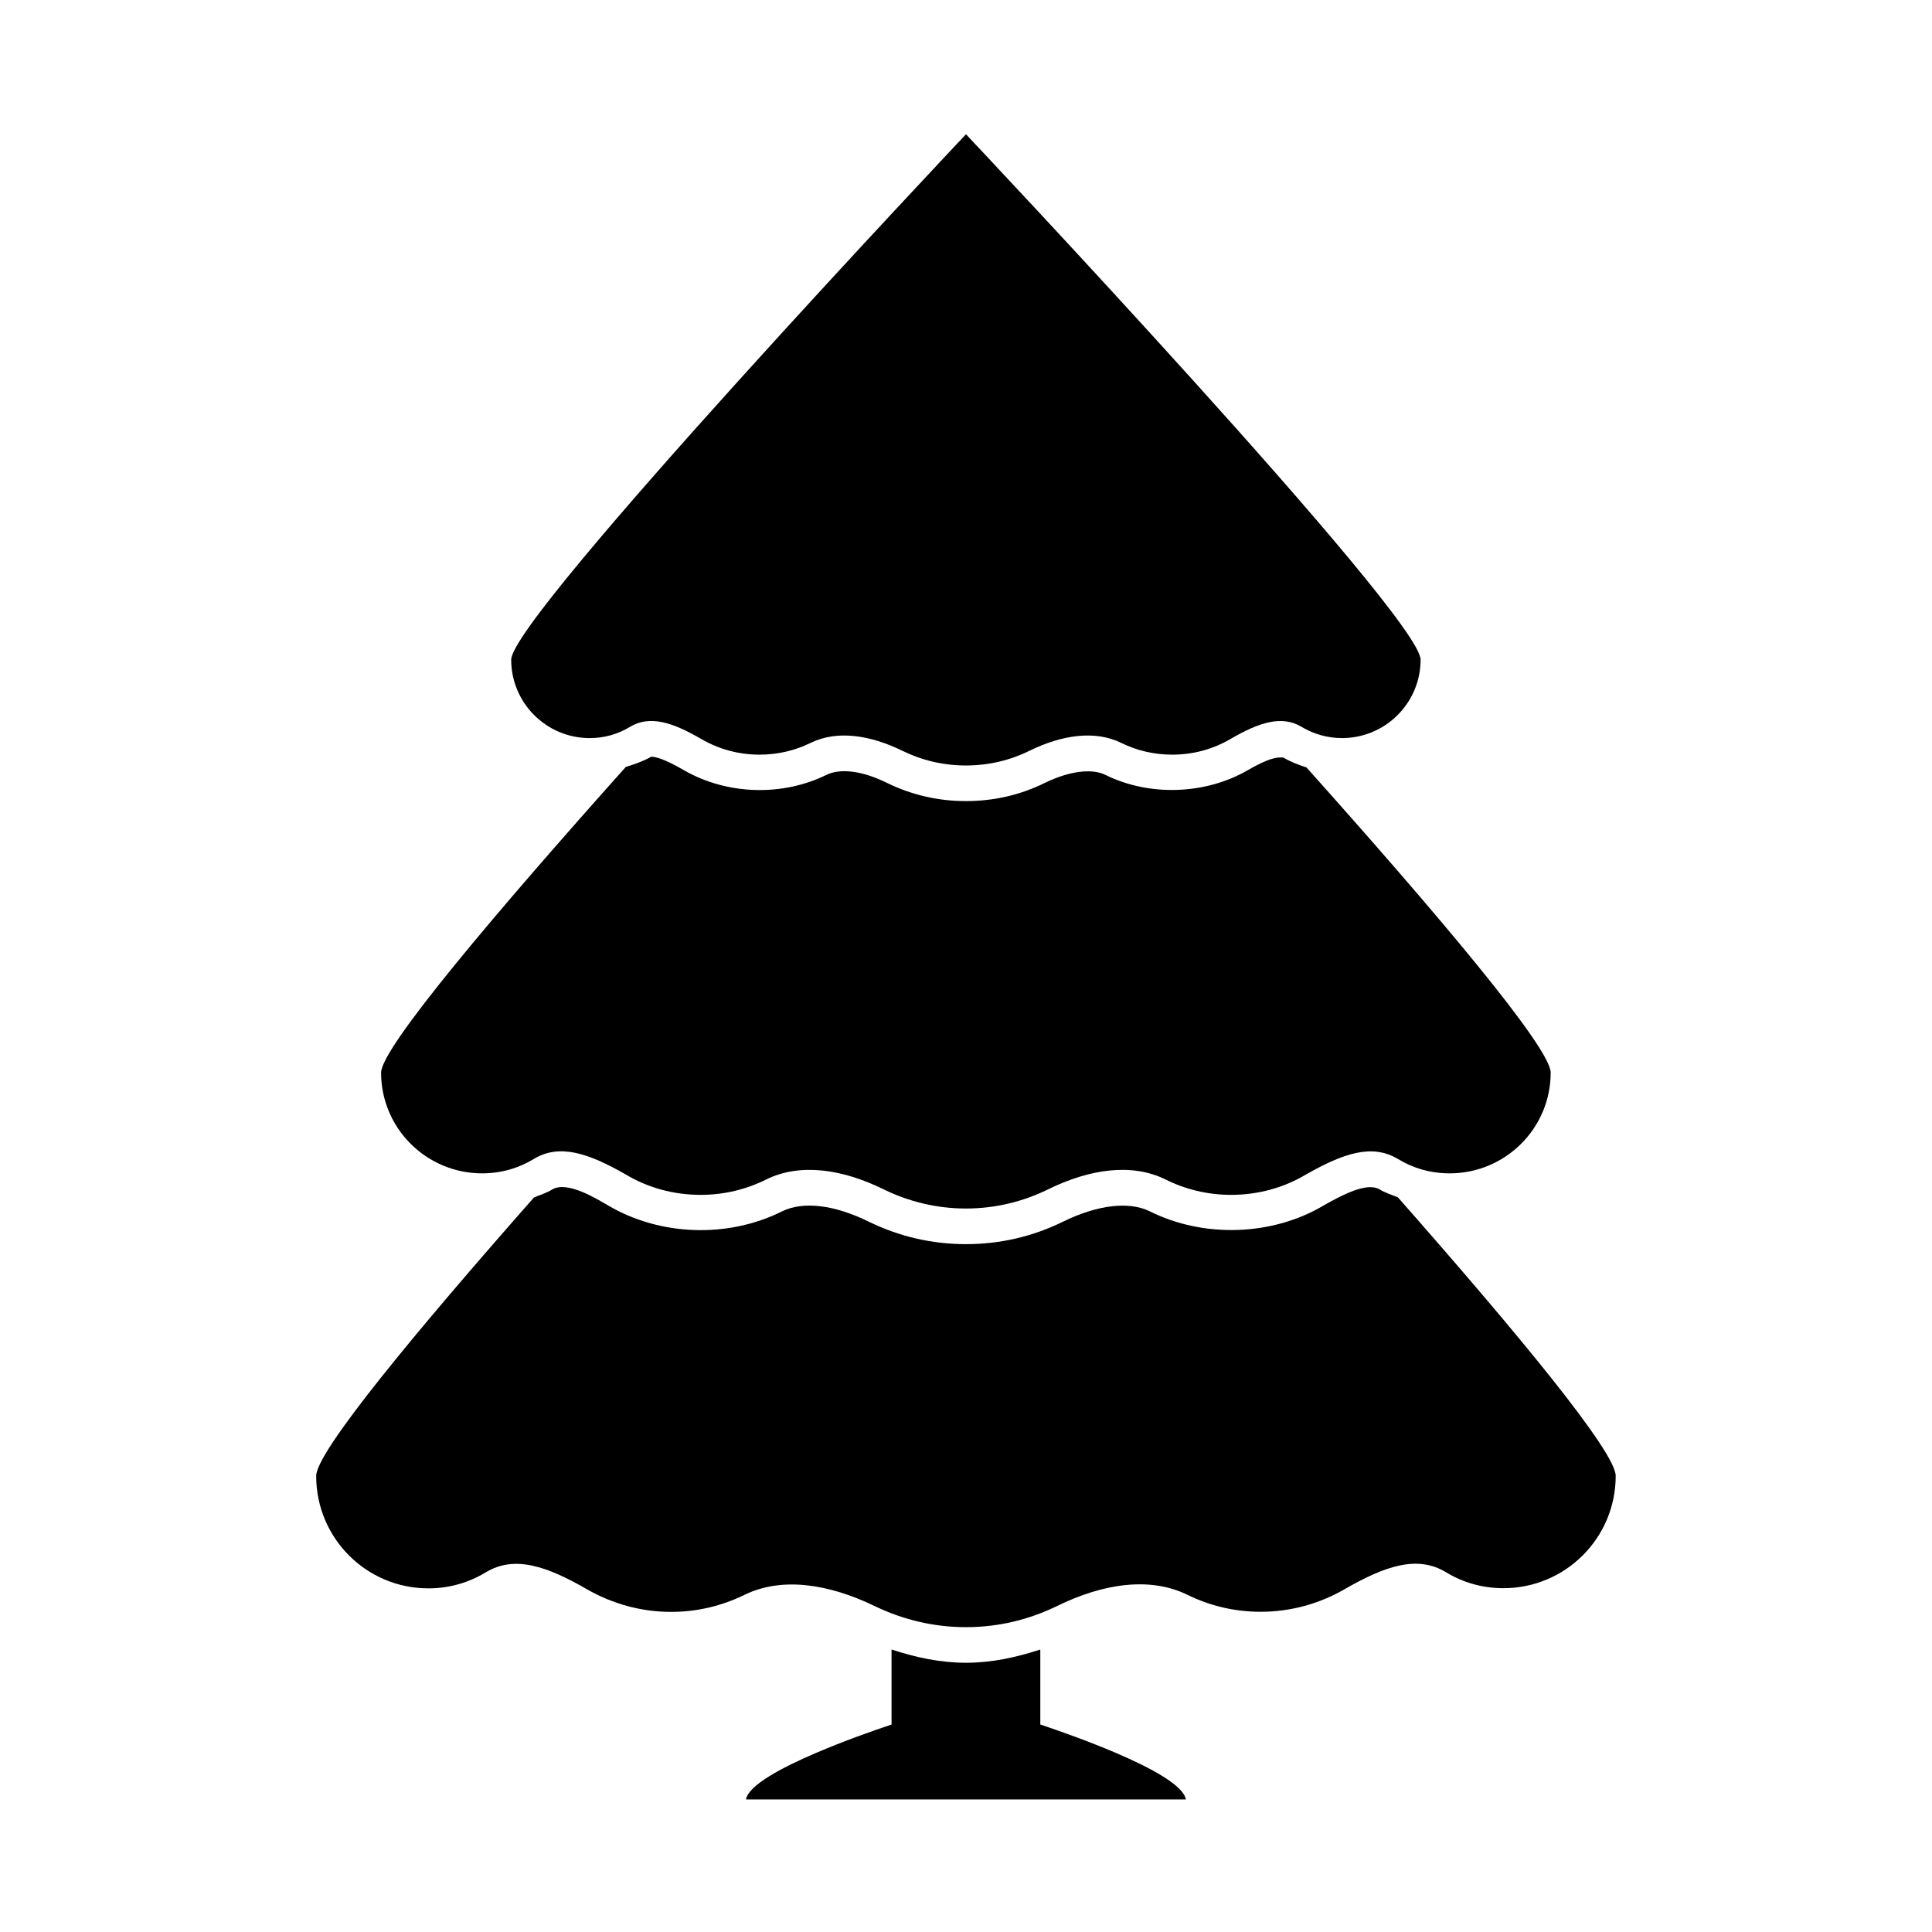 <?xml version="1.0" encoding="UTF-8"?>
<!-- Uploaded to: SVG Repo, www.svgrepo.com, Generator: SVG Repo Mixer Tools -->
<svg fill="#000000" width="800px" height="800px" version="1.1" viewBox="144 144 512 512" xmlns="http://www.w3.org/2000/svg">
 <g>
  <path d="m310.93 336.64c5.258-3.18 11.242-1.258 18.957 3.227 4.566 2.644 9.793 4.125 15.414 4.125 4.863 0 9.477-1.117 13.555-3.133 6.941-3.387 15.617-2.125 24.293 2.109 5.086 2.504 10.77 3.891 16.832 3.891 6.047 0 11.762-1.387 16.832-3.891 8.645-4.234 17.336-5.496 24.293-2.109 4.062 2.016 8.676 3.133 13.523 3.133 5.621 0 10.863-1.465 15.414-4.125 7.684-4.473 13.648-6.391 18.91-3.227 3.164 1.891 6.832 2.961 10.707 2.961 11.477 0 20.812-9.32 20.812-20.781 0.027-11.543-120.48-139.24-120.48-139.24s-120.52 127.7-120.52 139.24c0 11.477 9.32 20.781 20.797 20.781 3.887 0.016 7.555-1.07 10.656-2.961z"/>
  <path d="m271.76 454.95c5.055 0 9.73-1.387 13.699-3.809 6.801-4.125 14.469-1.574 24.402 4.125 5.824 3.481 12.578 5.383 19.836 5.383 6.25 0 12.137-1.465 17.398-4.094 8.941-4.394 20.137-2.785 31.234 2.707 6.551 3.18 13.871 5.008 21.648 5.008 7.777 0 15.113-1.828 21.633-5.008 11.133-5.496 22.309-7.102 31.234-2.707 5.258 2.629 11.164 4.094 17.398 4.094 7.227 0 13.996-1.906 19.836-5.383 9.934-5.652 17.555-8.234 24.387-4.125 3.969 2.426 8.645 3.809 13.715 3.809 14.754 0 26.766-11.934 26.766-26.703 0-6.613-30.637-42.762-64.707-80.863-2.094-0.691-4.219-1.48-6.141-2.629-1.891-0.188-4.281 0.395-9.32 3.289-11.273 6.582-26.215 7.086-37.91 1.273-3.559-1.715-9.508-0.992-15.934 2.141-6.469 3.203-13.539 4.84-20.938 4.84s-14.469-1.637-21.02-4.863c-6.375-3.133-12.188-3.922-15.98-2.078-11.73 5.777-26.48 5.305-37.863-1.309-4.992-2.898-7.398-3.512-8.535-3.512-2.234 1.258-4.504 2.016-6.754 2.707-34.102 38.164-64.852 74.406-64.852 81.02 0.004 14.754 12.031 26.688 26.766 26.688z"/>
  <path d="m509.56 459.18c-3.387-1.984-10.125 1.637-14.785 4.281-13.508 8.047-31.707 8.738-46.129 1.527-5.496-2.676-13.793-1.699-22.844 2.723-8.125 4-16.766 6-25.82 6-8.988 0-17.68-2-25.805-5.984-9.07-4.441-17.285-5.465-22.922-2.707-14.344 7.18-32.418 6.566-46.223-1.637-2.457-1.387-10.645-6.613-14.688-4.156-1.496 0.93-3.227 1.418-4.848 2.125-31.738 36.008-57.703 67.383-57.703 73.793 0 16.469 13.289 29.789 29.742 29.789 5.559 0 10.738-1.543 15.176-4.234 7.559-4.582 16.074-1.777 27.109 4.629 6.504 3.652 13.996 5.84 22.043 5.84 6.977 0 13.492-1.637 19.348-4.473 9.855-4.879 22.324-3.023 34.652 2.961 7.332 3.527 15.473 5.559 24.133 5.559s16.781-2.031 24.074-5.574c12.328-6.062 24.781-7.84 34.652-2.977 5.871 2.867 12.391 4.473 19.348 4.473 8.094 0 15.555-2.172 22.012-5.84 11.066-6.406 19.555-9.211 27.145-4.629 4.41 2.691 9.605 4.219 15.176 4.219 16.453 0 29.773-13.305 29.773-29.773 0-6.359-25.945-37.754-57.719-73.809-1.641-0.66-3.356-1.195-4.898-2.125z"/>
  <path d="m439.64 608.5c-7.242-3.086-14.863-5.777-19.949-7.496v-19.867c-6.375 2.094-12.895 3.512-19.695 3.512-6.801 0-13.336-1.418-19.727-3.512v19.883c-5.086 1.699-12.676 4.375-19.902 7.477-9.445 4.031-18.027 8.66-18.672 12.375h116.57c-0.629-3.711-9.191-8.34-18.625-12.371z"/>
 </g>
</svg>